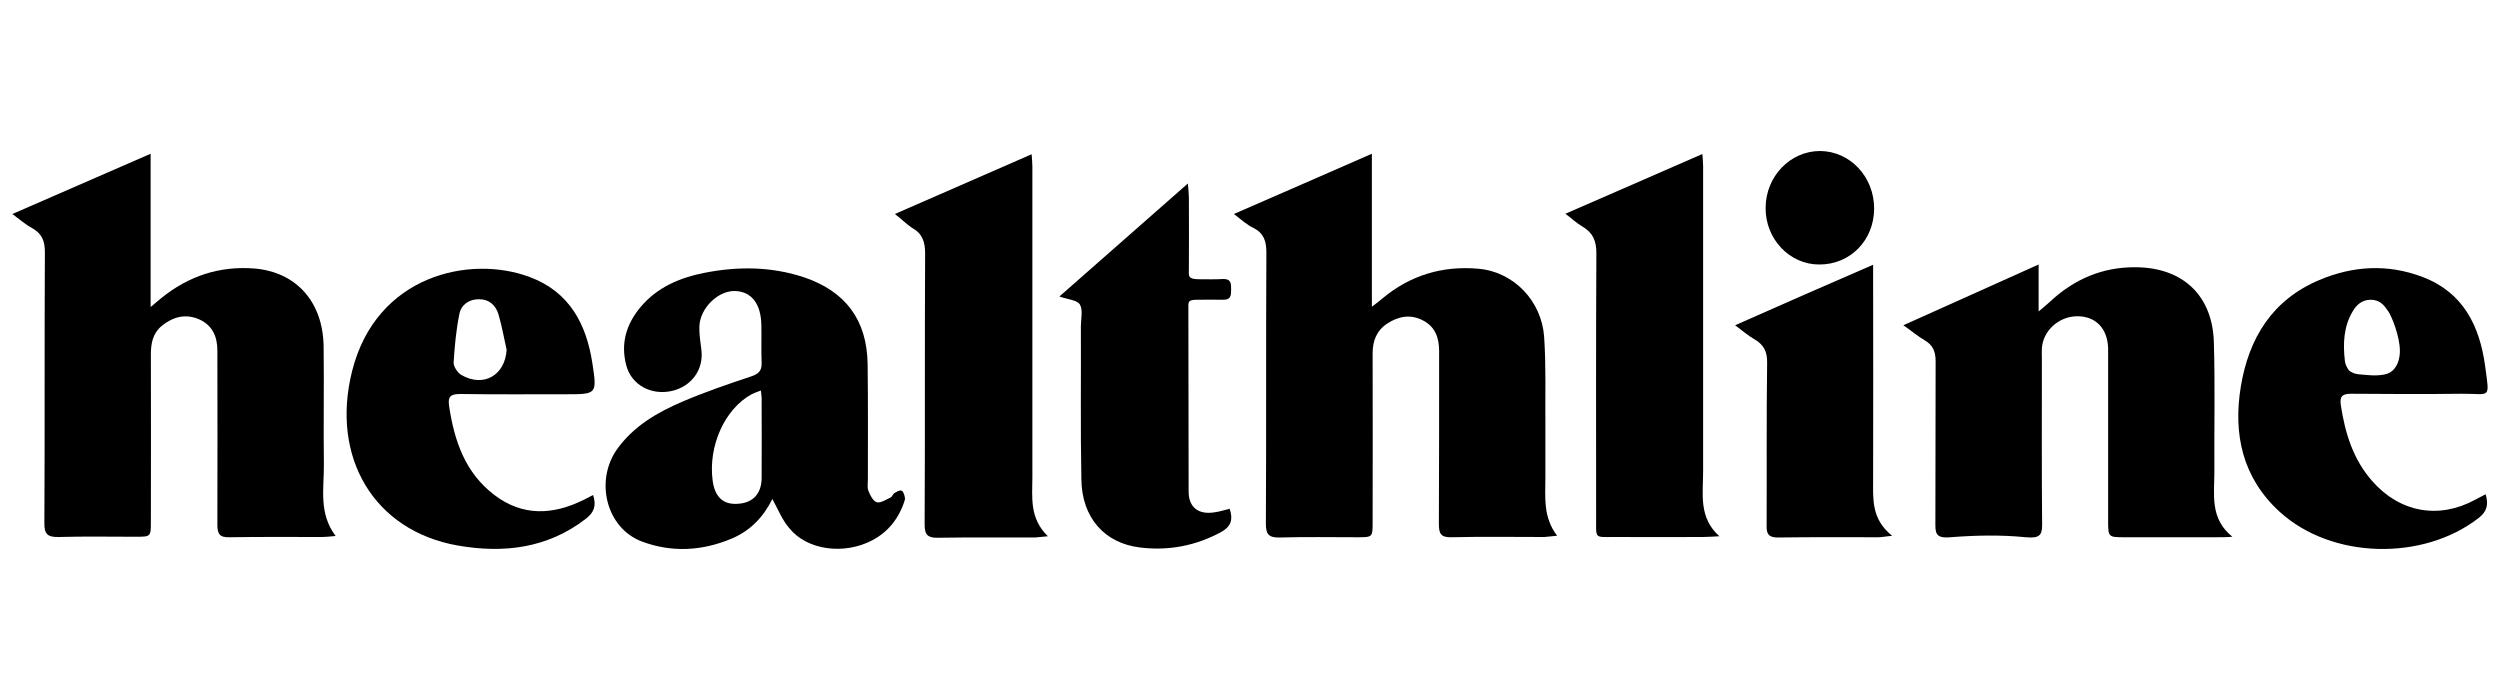 <svg width="100" height="28" xmlns="http://www.w3.org/2000/svg" version="1.1" xml:space="preserve">
 <g>
  <title _mstHash="1" _mstTextHash="7709390">第一层</title>
  <g id="svg_1">
   <path d="m49.355,8.56c1.87,-0.81 3.66,-1.6 5.52,-2.41l0,6.12c0.22,-0.17 0.33,-0.25 0.43,-0.34c1.11,-0.92 2.39,-1.31 3.84,-1.18c1.42,0.13 2.52,1.3 2.62,2.72c0.08,1.16 0.04,2.32 0.05,3.48c0,0.72 0,1.44 0,2.16c0,0.78 -0.1,1.57 0.47,2.32c-0.24,0.02 -0.38,0.04 -0.51,0.05c-1.25,0 -2.49,-0.02 -3.73,0.01c-0.42,0.01 -0.49,-0.16 -0.49,-0.53c0.01,-2.31 0.01,-4.62 0.01,-6.92c0,-0.53 -0.16,-0.98 -0.66,-1.23c-0.49,-0.25 -0.97,-0.16 -1.41,0.13c-0.43,0.28 -0.59,0.69 -0.59,1.19c0.01,2.25 0,4.5 0,6.74c0,0.62 0,0.62 -0.61,0.62c-1.04,0 -2.07,-0.02 -3.1,0.01c-0.43,0.01 -0.56,-0.11 -0.56,-0.55c0.02,-3.61 0,-7.22 0.02,-10.84c0,-0.45 -0.09,-0.77 -0.51,-0.99c-0.28,-0.13 -0.51,-0.35 -0.79,-0.56z" id="svg_2"/>
   <path d="m0.495,8.56c1.86,-0.81 3.67,-1.6 5.53,-2.41c0,2.01 0,4 0,6.13c0.22,-0.18 0.32,-0.27 0.43,-0.36c1.09,-0.88 2.33,-1.29 3.72,-1.18c1.68,0.14 2.75,1.34 2.77,3.13c0.02,1.57 -0.01,3.15 0.01,4.72c0.01,0.94 -0.22,1.93 0.47,2.85c-0.25,0.02 -0.39,0.04 -0.53,0.04c-1.24,0 -2.49,-0.01 -3.73,0.01c-0.39,0.01 -0.47,-0.15 -0.47,-0.5c0.01,-2.32 0,-4.65 0,-6.97c0,-0.57 -0.21,-1.03 -0.76,-1.26c-0.54,-0.22 -1.03,-0.08 -1.47,0.28c-0.35,0.29 -0.43,0.69 -0.43,1.13c0.01,2.23 0,4.47 0,6.7c0,0.6 0,0.6 -0.62,0.6c-1.02,0 -2.04,-0.02 -3.06,0.01c-0.45,0.01 -0.59,-0.11 -0.58,-0.57c0.02,-3.61 0,-7.22 0.02,-10.83c0,-0.45 -0.12,-0.73 -0.5,-0.95c-0.28,-0.15 -0.52,-0.36 -0.8,-0.57z" id="svg_3"/>
   <path d="m88.595,21.49c-1.2,0 -2.4,0 -3.6,0c-0.67,0 -0.67,0 -0.67,-0.69c0,-2.13 0,-4.26 0,-6.39c0,-0.16 0,-0.33 0,-0.49c-0.03,-0.79 -0.5,-1.27 -1.23,-1.27c-0.74,0 -1.38,0.58 -1.42,1.29c-0.01,0.15 0,0.3 0,0.45c0,2.2 -0.01,4.41 0.01,6.61c0,0.41 -0.11,0.54 -0.65,0.49c-1,-0.1 -2.01,-0.08 -3.02,0c-0.47,0.04 -0.6,-0.07 -0.6,-0.46c0.01,-2.19 0,-4.38 0.01,-6.57c0,-0.39 -0.1,-0.65 -0.44,-0.85c-0.28,-0.16 -0.53,-0.38 -0.85,-0.6c1.82,-0.82 3.58,-1.61 5.41,-2.43l0,1.88c0.21,-0.18 0.32,-0.27 0.42,-0.36c0.98,-0.93 2.14,-1.43 3.49,-1.41c1.87,0.02 3.05,1.14 3.1,3.01c0.05,1.72 0.01,3.45 0.02,5.17c0,0.91 -0.19,1.87 0.72,2.6c-0.23,0.02 -0.47,0.02 -0.7,0.02z" id="svg_4"/>
   <path d="m30.895,19.96c-0.37,0.74 -0.89,1.27 -1.62,1.58c-1.18,0.5 -2.4,0.57 -3.6,0.12c-1.42,-0.53 -1.9,-2.43 -0.98,-3.71c0.66,-0.91 1.59,-1.45 2.59,-1.88c0.91,-0.39 1.85,-0.71 2.78,-1.02c0.29,-0.1 0.41,-0.23 0.4,-0.54c-0.02,-0.49 0,-0.99 -0.01,-1.48c-0.01,-0.89 -0.4,-1.38 -1.08,-1.39c-0.67,0 -1.37,0.69 -1.4,1.41c-0.01,0.31 0.04,0.63 0.08,0.94c0.1,0.79 -0.39,1.47 -1.19,1.65c-0.82,0.18 -1.6,-0.24 -1.81,-1.01c-0.24,-0.88 -0.01,-1.66 0.57,-2.35c0.67,-0.8 1.59,-1.18 2.57,-1.37c1.33,-0.26 2.66,-0.25 3.96,0.18c1.66,0.56 2.52,1.7 2.55,3.46c0.02,1.54 0.01,3.09 0.01,4.63c0,0.15 -0.03,0.32 0.02,0.45c0.07,0.18 0.19,0.42 0.34,0.46c0.15,0.04 0.37,-0.11 0.55,-0.19c0.06,-0.03 0.09,-0.13 0.14,-0.17c0.22,-0.14 0.31,-0.14 0.36,-0.04c0.03,0.05 0.09,0.21 0.07,0.3c-0.22,0.72 -0.65,1.28 -1.32,1.63c-1.12,0.58 -2.59,0.39 -3.3,-0.49c-0.28,-0.32 -0.44,-0.73 -0.68,-1.17zm-0.46,-4.34c-0.16,0.06 -0.27,0.1 -0.37,0.15c-1.08,0.59 -1.74,2.07 -1.56,3.45c0.09,0.67 0.43,0.98 1.03,0.93c0.59,-0.04 0.93,-0.41 0.93,-1.04c0.01,-1.02 0,-2.04 0,-3.06c0.01,-0.12 -0.01,-0.25 -0.03,-0.43z" id="svg_5"/>
   <path d="m99.425,19.77c0.13,0.43 0.04,0.7 -0.28,0.95c-2.23,1.73 -5.88,1.65 -7.96,-0.25c-1.48,-1.35 -1.87,-3.1 -1.55,-5.02c0.32,-1.93 1.26,-3.46 3.14,-4.25c1.35,-0.57 2.74,-0.65 4.13,-0.12c1.63,0.62 2.28,1.96 2.5,3.56c0.18,1.37 0.24,1.1 -0.95,1.11c-1.47,0.02 -2.94,0.01 -4.41,0c-0.38,0 -0.46,0.12 -0.41,0.47c0.17,1.11 0.49,2.16 1.26,3.03c1.1,1.25 2.66,1.53 4.11,0.74c0.12,-0.06 0.25,-0.13 0.42,-0.22zm-3.43,-5.74c0,-0.56 -0.32,-1.38 -0.48,-1.6c-0.15,-0.22 -0.32,-0.44 -0.69,-0.44s-0.59,0.24 -0.72,0.47c-0.36,0.6 -0.39,1.29 -0.31,1.97c0.01,0.09 0.04,0.18 0.08,0.25c0.05,0.09 0.05,0.12 0.14,0.18c0.1,0.06 0.21,0.1 0.32,0.11c0.35,0.03 0.68,0.08 1.04,0.01c0.17,-0.03 0.32,-0.12 0.42,-0.26c0.13,-0.17 0.2,-0.41 0.2,-0.69z" id="svg_6"/>
   <path d="m23.725,19.8c0.14,0.44 0.03,0.7 -0.29,0.95c-1.54,1.19 -3.3,1.39 -5.13,1.07c-3.34,-0.59 -5.09,-3.52 -4.22,-6.98c0.97,-3.85 4.73,-4.65 7.1,-3.76c1.59,0.59 2.27,1.88 2.51,3.45c0.19,1.24 0.18,1.24 -1.06,1.24c-1.41,0 -2.82,0.01 -4.23,-0.01c-0.38,0 -0.5,0.1 -0.44,0.49c0.21,1.39 0.64,2.66 1.81,3.55c1.13,0.86 2.34,0.8 3.56,0.2c0.12,-0.06 0.24,-0.12 0.39,-0.2zm-3.46,-5.81c-0.11,-0.48 -0.19,-0.96 -0.33,-1.43c-0.11,-0.35 -0.37,-0.59 -0.76,-0.59c-0.41,-0.01 -0.73,0.22 -0.8,0.59c-0.13,0.64 -0.19,1.29 -0.23,1.94c-0.01,0.16 0.16,0.41 0.31,0.5c0.89,0.51 1.75,0.01 1.81,-1.01z" id="svg_7"/>
   <path d="m35.795,8.56c1.86,-0.81 3.64,-1.59 5.47,-2.39c0.01,0.15 0.03,0.32 0.03,0.49c0,4.14 0,8.28 0,12.42c0,0.8 -0.13,1.64 0.62,2.37c-0.28,0.02 -0.42,0.05 -0.56,0.05c-1.28,0 -2.55,-0.01 -3.83,0.01c-0.41,0.01 -0.54,-0.11 -0.54,-0.53c0.02,-3.61 0,-7.23 0.02,-10.84c0,-0.47 -0.11,-0.8 -0.53,-1.03c-0.22,-0.15 -0.42,-0.35 -0.68,-0.55z" id="svg_8"/>
   <path d="m68.105,21.48c-1.18,0 -2.37,0.01 -3.55,0c-0.78,0 -0.71,0.08 -0.71,-0.74c0,-3.54 -0.01,-7.07 0.01,-10.61c0,-0.5 -0.14,-0.82 -0.56,-1.07c-0.23,-0.13 -0.42,-0.32 -0.68,-0.51c1.85,-0.81 3.64,-1.58 5.48,-2.39c0.01,0.16 0.03,0.32 0.03,0.49c0,4.06 0,8.12 0,12.19c0,0.91 -0.19,1.86 0.65,2.61c-0.22,0.01 -0.45,0.03 -0.67,0.03z" id="svg_9"/>
   <path d="m49.185,20.35c0.14,0.41 0.07,0.7 -0.32,0.92c-1.02,0.56 -2.12,0.77 -3.26,0.63c-1.43,-0.17 -2.33,-1.2 -2.35,-2.72c-0.04,-2.04 -0.01,-4.08 -0.02,-6.12c0,-0.3 0.09,-0.66 -0.04,-0.88c-0.11,-0.18 -0.48,-0.2 -0.82,-0.32c1.69,-1.49 3.37,-2.96 5.14,-4.52c0.02,0.26 0.04,0.41 0.04,0.56c0,0.94 0.01,1.89 0,2.83c-0.01,0.33 -0.04,0.44 0.43,0.44c0.31,0 0.63,0.01 0.94,-0.01c0.32,-0.01 0.32,0.19 0.32,0.41c0,0.23 0,0.43 -0.32,0.42c-0.34,-0.01 -0.69,0 -1.04,0c-0.38,0 -0.35,0.09 -0.35,0.34c0.01,2.44 0,4.89 0.01,7.33c0,0.65 0.41,0.94 1.05,0.83c0.21,-0.03 0.39,-0.09 0.59,-0.14z" id="svg_10"/>
   <path d="m74.925,10.59c0,0.22 0,0.39 0,0.57c0,2.67 0.01,5.34 0,8c0,0.8 -0.08,1.6 0.76,2.27c-0.29,0.03 -0.42,0.06 -0.56,0.06c-1.33,0 -2.67,-0.01 -4,0.01c-0.35,0 -0.47,-0.11 -0.46,-0.46c0.01,-2.17 -0.01,-4.35 0.02,-6.52c0.01,-0.45 -0.13,-0.73 -0.51,-0.95c-0.26,-0.15 -0.5,-0.36 -0.77,-0.56c1.84,-0.82 3.63,-1.6 5.52,-2.42z" id="svg_11"/>
   <path d="m74.965,8.34c0,1.27 -0.96,2.25 -2.2,2.24c-1.18,0 -2.15,-1.02 -2.14,-2.26c0,-1.26 0.98,-2.28 2.18,-2.28c1.2,0.01 2.16,1.03 2.16,2.3z" id="svg_12"/>
  </g>
 </g>

</svg>